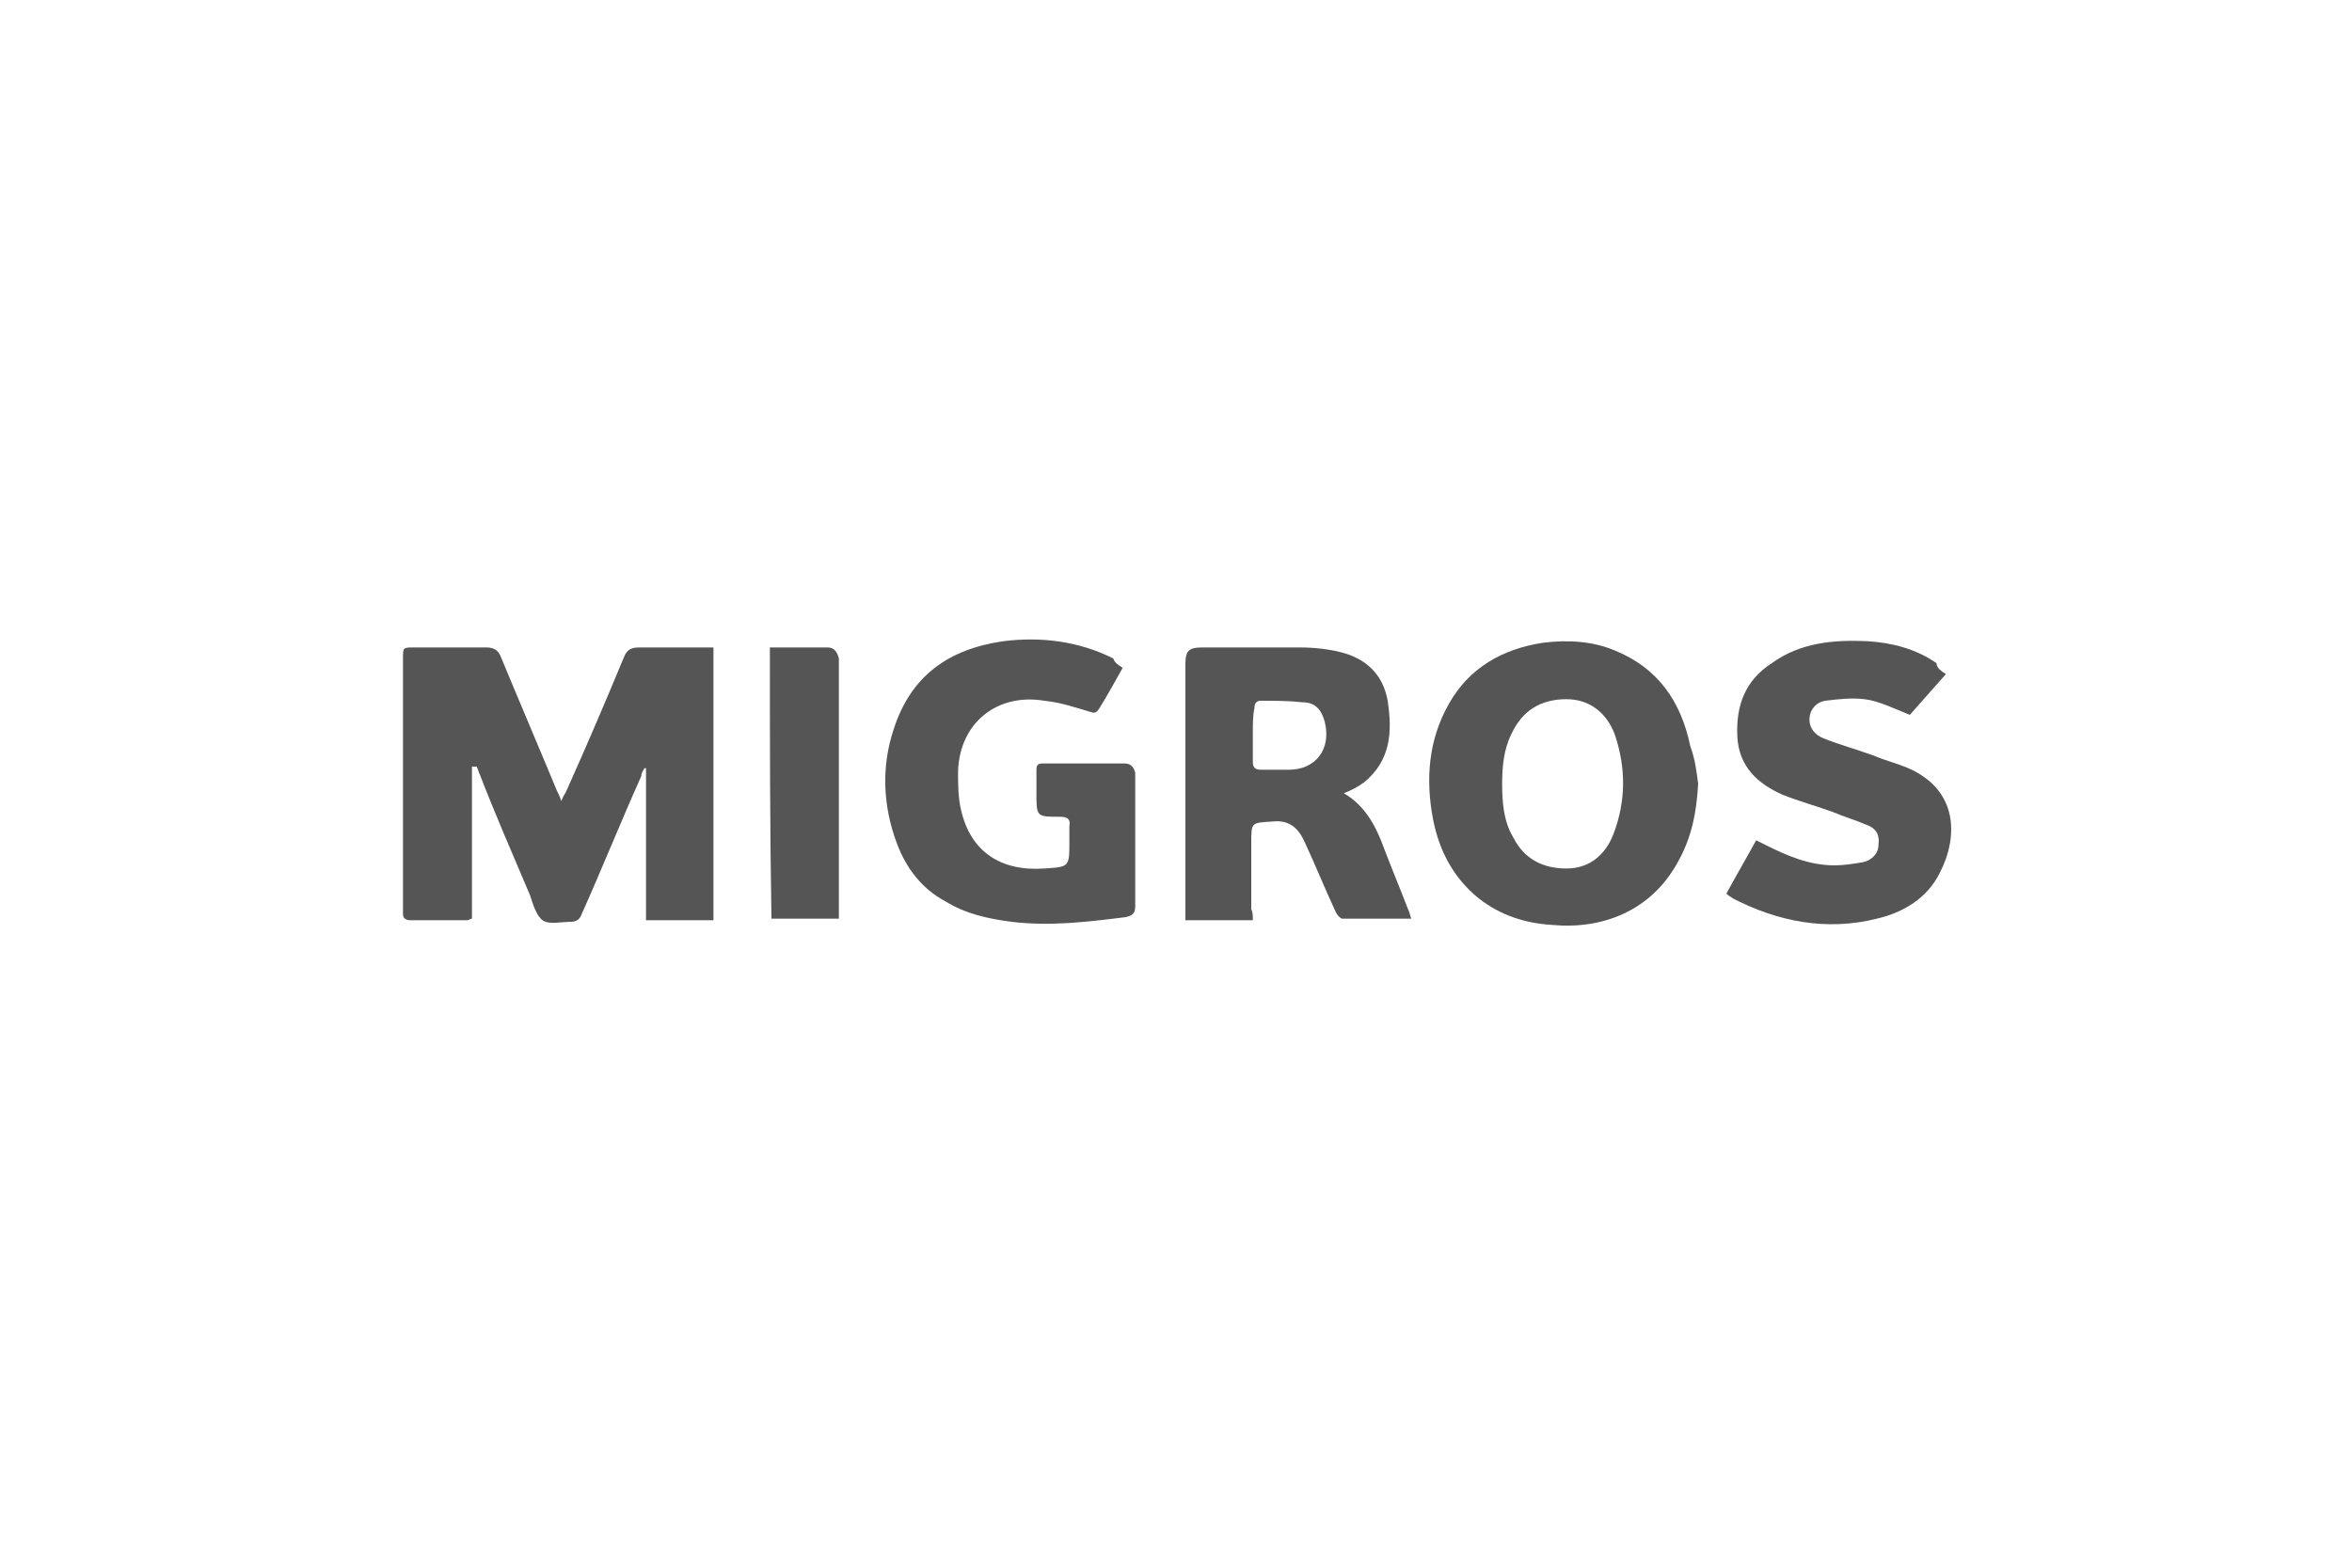 <?xml version="1.0" encoding="utf-8"?>
<!-- Generator: Adobe Illustrator 22.1.0, SVG Export Plug-In . SVG Version: 6.00 Build 0)  -->
<svg version="1.1" id="Layer_1" xmlns="http://www.w3.org/2000/svg" xmlns:xlink="http://www.w3.org/1999/xlink" x="0px" y="0px"
	 viewBox="0 0 150 100" style="enable-background:new 0 0 150 100;" xml:space="preserve">
<style type="text/css">
	.st0{fill:#565454;}
	.st1{fill:#555555;}
	.st2{opacity:0.64;fill:#565454;}
</style>
<g>
	<path class="st1" d="M30.1,48.9c0,3.2,0,6.5,0,9.7c-0.1,0-0.2,0.1-0.3,0.1c-1.2,0-2.4,0-3.6,0c-0.3,0-0.5-0.1-0.5-0.4
		c0-0.1,0-0.2,0-0.3c0-5.3,0-10.6,0-16c0-0.7,0-0.7,0.7-0.7c1.5,0,3,0,4.6,0c0.4,0,0.7,0.1,0.9,0.5c1.2,2.9,2.4,5.7,3.6,8.6
		c0.1,0.2,0.2,0.4,0.3,0.7c0.1-0.3,0.2-0.4,0.3-0.6c1.3-2.9,2.5-5.7,3.7-8.6c0.2-0.5,0.5-0.6,1-0.6c1.6,0,3.1,0,4.7,0
		c0,5.8,0,11.6,0,17.4c-1.4,0-2.8,0-4.3,0c0-3.2,0-6.5,0-9.7c0,0-0.1,0-0.1,0c-0.1,0.2-0.2,0.3-0.2,0.5c-1.3,2.9-2.5,5.9-3.8,8.8
		c-0.1,0.3-0.3,0.5-0.7,0.5c-0.6,0-1.4,0.2-1.8-0.1c-0.4-0.3-0.6-1-0.8-1.6c-1.1-2.6-2.2-5.1-3.2-7.7c-0.1-0.2-0.1-0.3-0.2-0.5
		C30.2,48.9,30.1,48.9,30.1,48.9z"/>
	<path class="st1" d="M108.3,50c-0.1,1.8-0.4,3.4-1.3,5c-1.7,3.1-4.8,4.3-8,4c-1.7-0.1-3.3-0.6-4.7-1.7c-1.6-1.3-2.5-3-2.9-5
		c-0.5-2.6-0.3-5.1,1-7.4c1.3-2.3,3.4-3.5,6-3.9c1.6-0.2,3.2-0.1,4.6,0.5c2.7,1.1,4.2,3.2,4.8,6.1C108.1,48.4,108.2,49.2,108.3,50z
		 M95.8,50c0,1.2,0.1,2.4,0.7,3.4c0.7,1.4,1.9,2,3.4,2c1.5,0,2.5-0.9,3-2.2c0.8-2.1,0.8-4.2,0.1-6.3c-0.5-1.4-1.6-2.3-3.1-2.3
		c-1.6,0-2.8,0.7-3.5,2.2C95.9,47.8,95.8,48.9,95.8,50z"/>
	<path class="st1" d="M79.9,58.7c-1.5,0-2.9,0-4.3,0c0-0.2,0-0.4,0-0.6c0-5.2,0-10.5,0-15.7c0-0.9,0.2-1.1,1.1-1.1
		c2.1,0,4.1,0,6.2,0c0.9,0,1.8,0.1,2.6,0.3c1.6,0.4,2.7,1.4,3,3.1c0.3,2,0.2,3.8-1.5,5.2c-0.4,0.3-0.8,0.5-1.3,0.7
		c1.4,0.8,2.1,2.2,2.6,3.6c0.5,1.3,1,2.5,1.5,3.8c0.1,0.2,0.1,0.3,0.2,0.6c-1.5,0-2.9,0-4.4,0c-0.1,0-0.3-0.2-0.4-0.4
		c-0.7-1.5-1.3-3-2-4.5c-0.4-0.9-1-1.4-2-1.3c-1.4,0.1-1.4,0-1.4,1.4c0,1.4,0,2.8,0,4.2C79.9,58.2,79.9,58.4,79.9,58.7z M79.9,46.8
		c0,0.6,0,1.2,0,1.8c0,0.3,0.1,0.5,0.5,0.5c0.6,0,1.2,0,1.8,0c1.7,0,2.7-1.3,2.3-3c-0.2-0.8-0.6-1.3-1.4-1.3
		c-0.9-0.1-1.8-0.1-2.7-0.1c-0.3,0-0.4,0.2-0.4,0.5C79.9,45.6,79.9,46.2,79.9,46.8z"/>
	<path class="st1" d="M71.6,42.6c-0.5,0.9-1,1.8-1.5,2.6c-0.2,0.3-0.3,0.3-0.6,0.2c-1-0.3-1.9-0.6-2.9-0.7c-3-0.5-5.4,1.4-5.5,4.5
		c0,0.8,0,1.7,0.2,2.5c0.6,2.6,2.5,3.9,5.3,3.7c1.6-0.1,1.6-0.1,1.6-1.7c0-0.3,0-0.7,0-1c0.1-0.5-0.2-0.6-0.6-0.6
		c-1.5,0-1.5,0-1.5-1.5c0-0.5,0-1,0-1.5c0-0.3,0.1-0.4,0.4-0.4c1.7,0,3.4,0,5.2,0c0.4,0,0.6,0.2,0.7,0.6c0,0.1,0,0.3,0,0.4
		c0,2.7,0,5.4,0,8.1c0,0.5-0.2,0.6-0.6,0.7c-2.4,0.3-4.8,0.6-7.3,0.3c-1.5-0.2-2.9-0.5-4.2-1.3c-1.5-0.8-2.5-2.1-3.1-3.7
		c-0.9-2.4-1-4.9-0.2-7.3c1.1-3.4,3.5-5.1,7-5.6c2.4-0.3,4.8,0,7,1.1C71.1,42.3,71.3,42.4,71.6,42.6z"/>
	<path class="st1" d="M124.1,43c-0.8,0.9-1.6,1.8-2.3,2.6c-1-0.4-2-0.9-2.9-1c-0.8-0.1-1.7,0-2.5,0.1c-0.6,0.1-1,0.6-1,1.2
		c0,0.6,0.4,1,0.9,1.2c1,0.4,2.1,0.7,3.2,1.1c0.7,0.3,1.5,0.5,2.2,0.8c3.2,1.4,3.2,4.4,2,6.7c-0.8,1.6-2.3,2.5-4,2.9
		c-3.2,0.8-6.3,0.2-9.2-1.3c-0.1-0.1-0.2-0.1-0.4-0.3c0.6-1.1,1.3-2.3,1.9-3.4c0.2,0.1,0.4,0.2,0.6,0.3c1.4,0.7,2.8,1.3,4.4,1.3
		c0.6,0,1.2-0.1,1.8-0.2c0.5-0.1,1-0.5,1-1.1c0.1-0.7-0.2-1.1-0.8-1.3c-0.7-0.3-1.4-0.5-2.1-0.8c-1.1-0.4-2.2-0.7-3.2-1.1
		c-1.6-0.7-2.8-1.8-2.9-3.7c-0.1-2,0.5-3.6,2.2-4.7c1.8-1.3,3.9-1.5,6.1-1.4c1.6,0.1,3.1,0.5,4.4,1.4
		C123.5,42.6,123.8,42.8,124.1,43z"/>
	<path class="st1" d="M49.1,41.3c1.3,0,2.5,0,3.7,0c0.4,0,0.6,0.3,0.7,0.7c0,0.1,0,0.1,0,0.2c0,5.3,0,10.7,0,16c0,0.1,0,0.3,0,0.4
		c-1.4,0-2.9,0-4.3,0C49.1,52.9,49.1,47.1,49.1,41.3z"/>
</g>
</svg>
